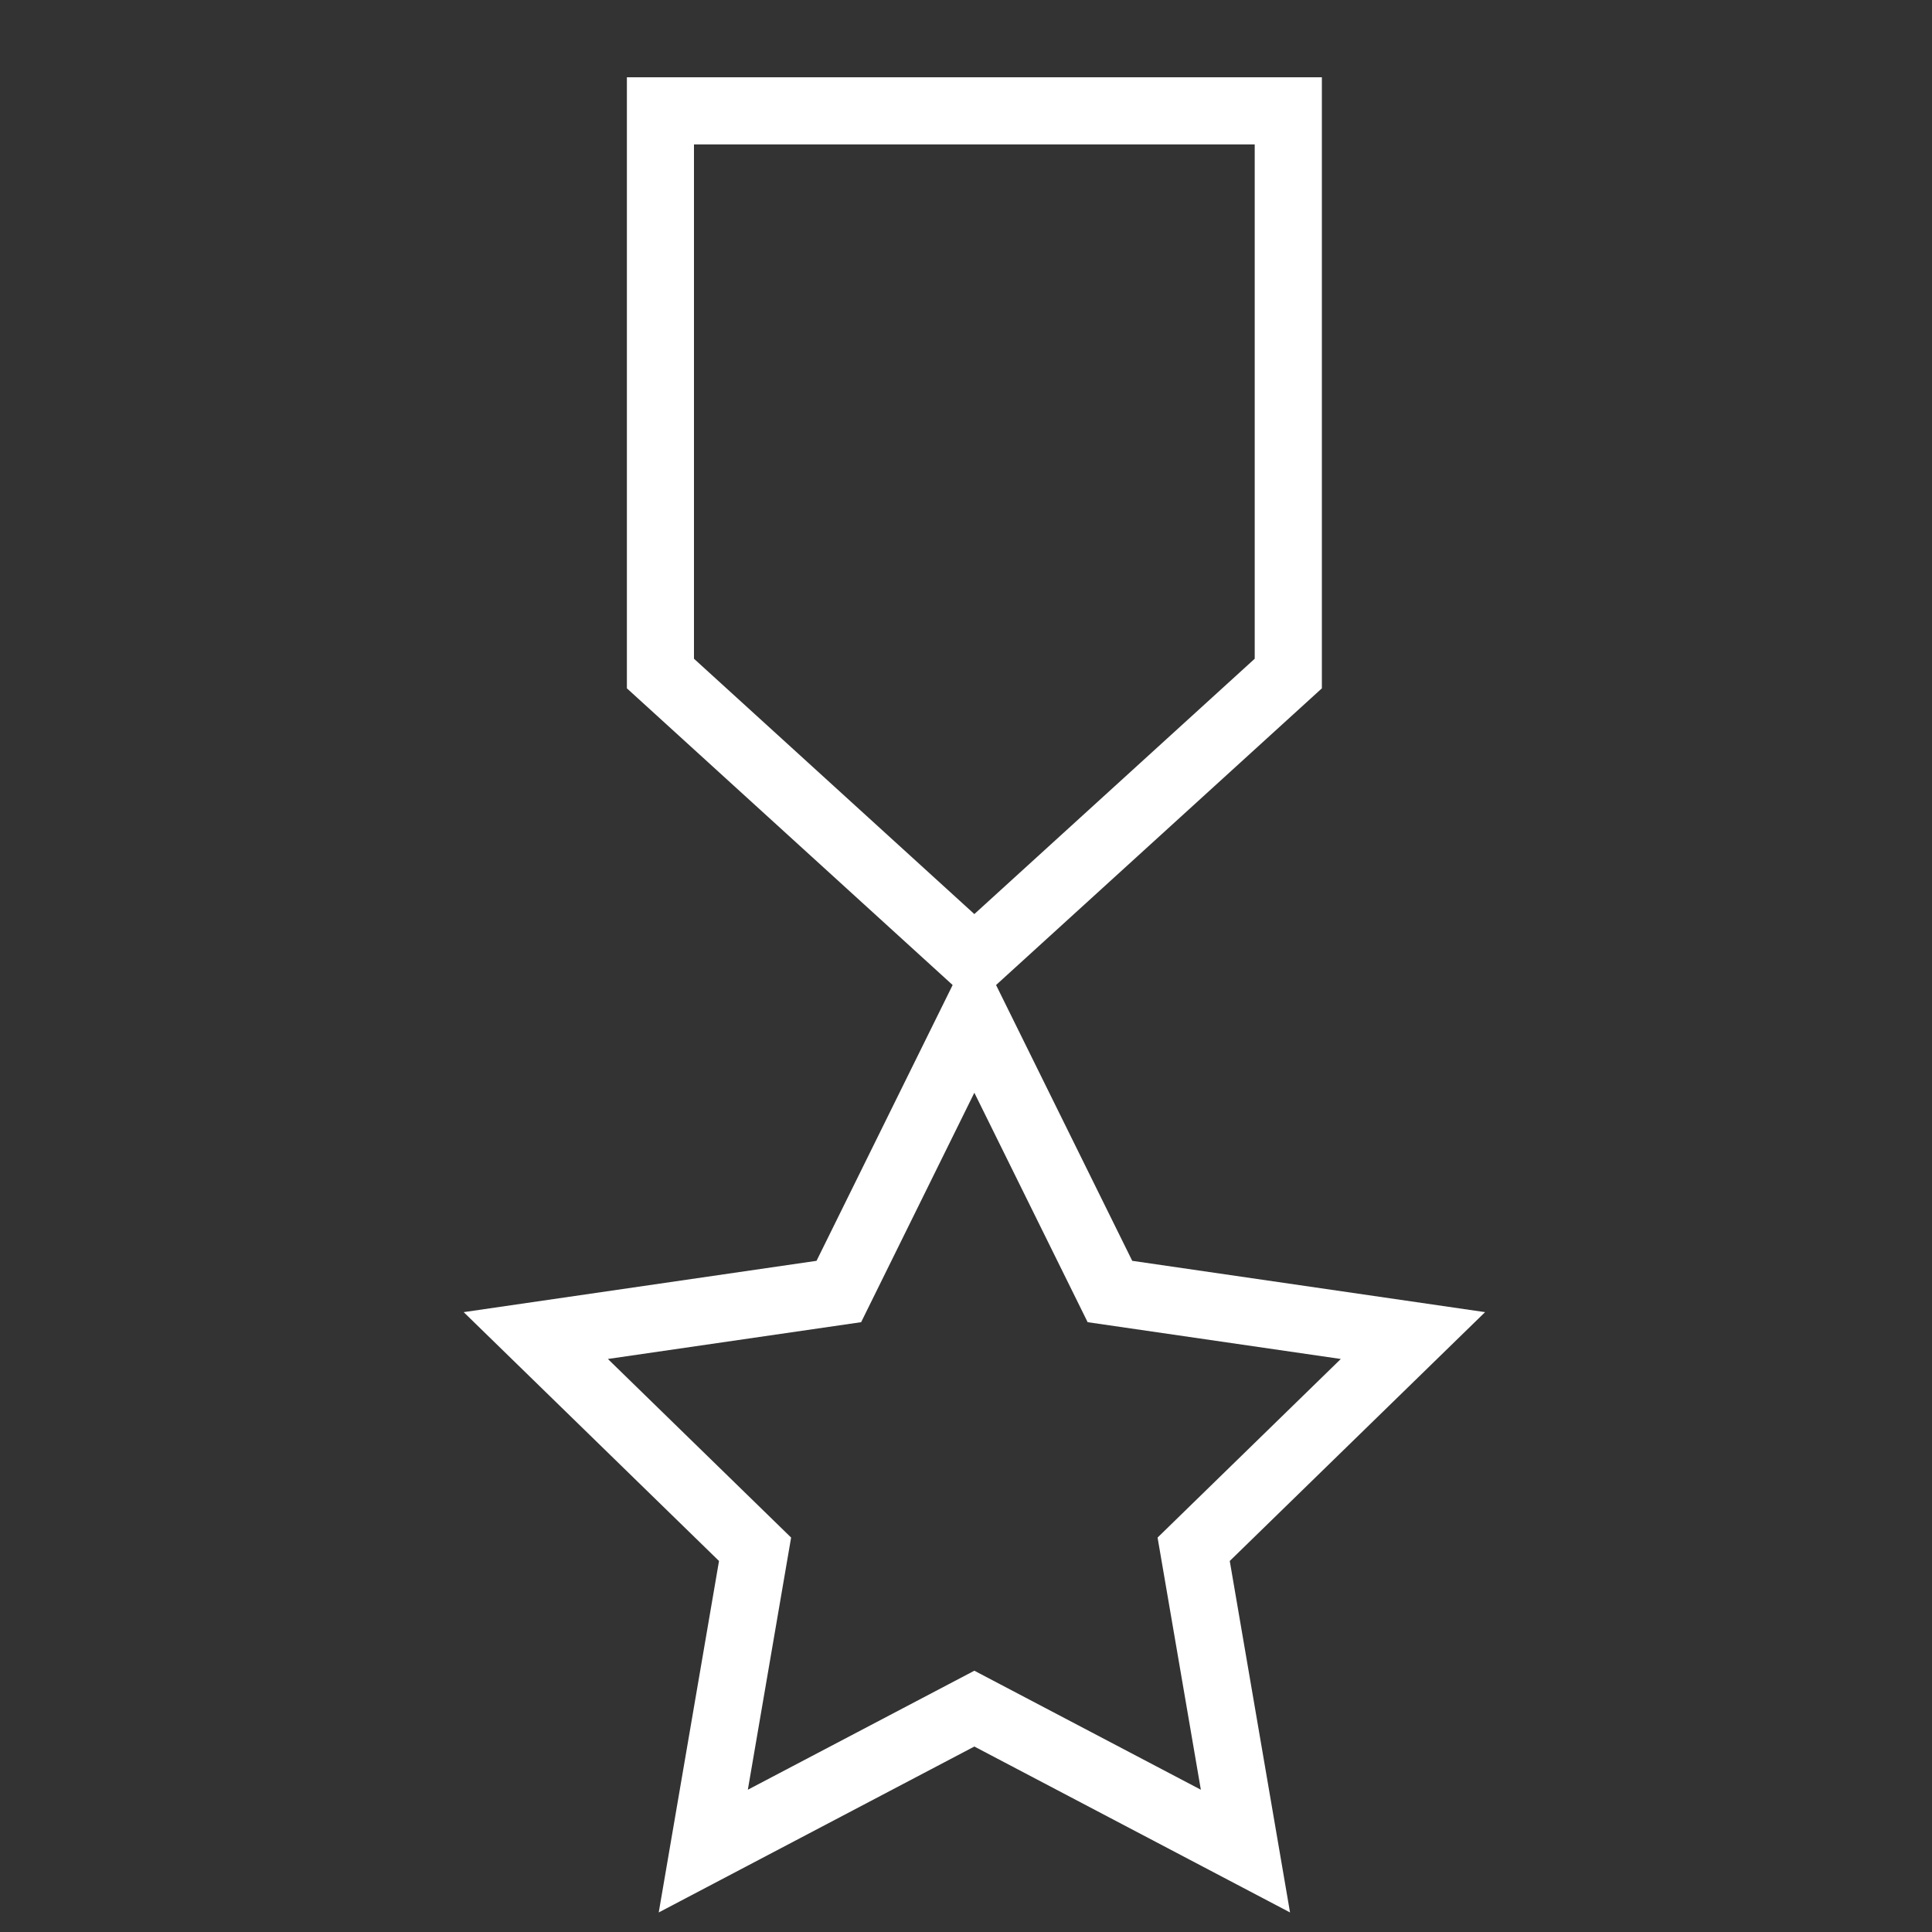 <?xml version="1.0" encoding="UTF-8"?> <svg xmlns="http://www.w3.org/2000/svg" xmlns:xlink="http://www.w3.org/1999/xlink" width="25px" height="25px" viewBox="0 0 25 25" version="1.1"><rect x="0" y="0" width="25" height="25" fill="#333333" stroke="none"/><title>Academic Standards 25x25</title><g id="Academic-Standards-25x25" stroke="none" stroke-width="1" fill="none" fill-rule="evenodd"><g id="Group-13" transform="translate(6, 1)" fill="#FFFFFF" fill-rule="nonzero"><path d="M11.105,0 L11.105,7.907 L6.608,12.002 L2.112,7.907 L2.112,0 L11.105,0 Z M10.236,0.869 L2.98,0.869 L2.98,7.524 L6.608,10.828 L10.236,7.524 L10.236,0.869 Z" id="Rectangle"></path><path d="M6.608,11.177 L8.651,15.315 L13.217,15.979 L9.913,19.199 L10.693,23.747 L6.608,21.6 L2.524,23.747 L3.304,19.199 L0,15.979 L4.566,15.315 L6.608,11.177 Z M8.074,16.109 L6.608,13.14 L5.143,16.109 L1.866,16.585 L4.237,18.896 L3.677,22.159 L6.608,20.619 L9.539,22.159 L8.979,18.896 L11.35,16.585 L8.074,16.109 Z" id="Star"></path></g></g></svg> 